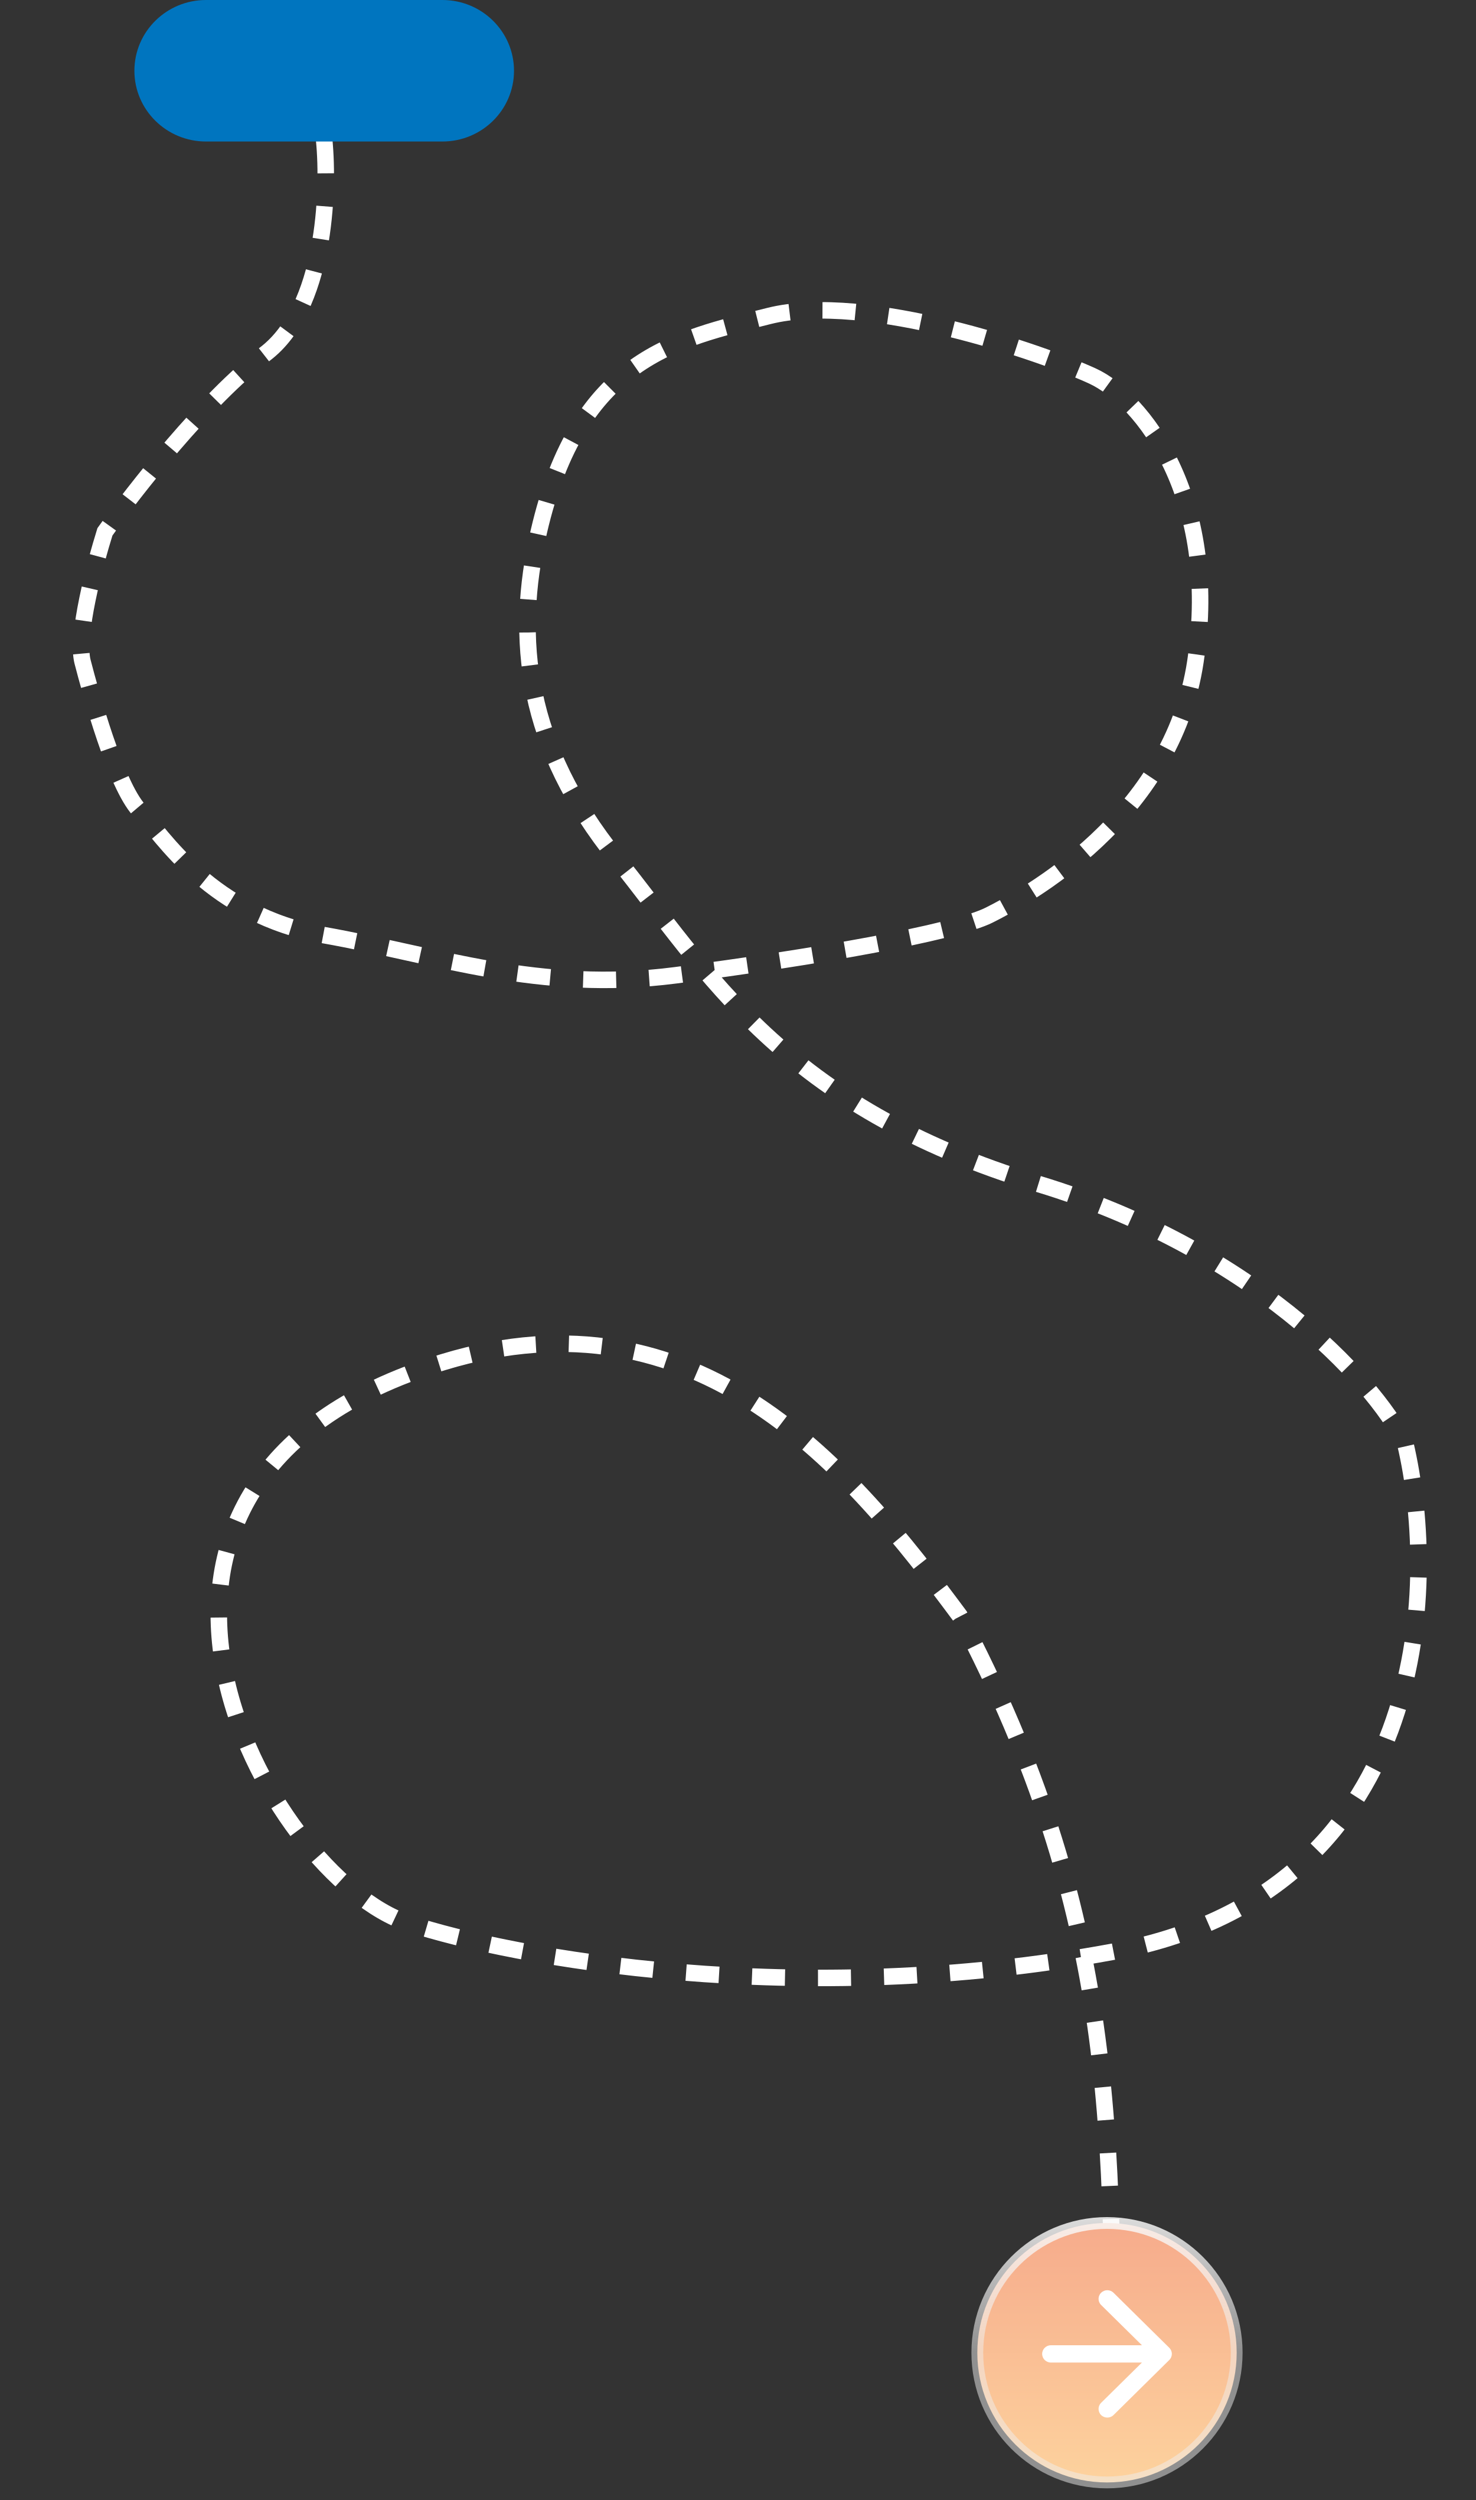 <?xml version="1.0" encoding="UTF-8"?> <svg xmlns="http://www.w3.org/2000/svg" width="626" height="1060" viewBox="0 0 626 1060" fill="none"><rect x="0" y="0" width="626" height="1060" fill="#333333" stroke="none"/><path d="M137.5 59.5C139.666 81.667 137.7 130.8 112.5 150C87.3 169.2 56.666 208.333 44.5 225.5C40.166 239.333 32.2 269.7 35 280.5C38.5 294 49 332.5 59 343.5C69 354.5 89.5 388 137.5 396.5C185.5 405 228.5 421 286.5 413.5C344.5 406 404.5 395.5 419.5 388C434.5 380.5 497.055 346.799 507 280.5C517.5 210.5 484 169 463.5 159.5C443 150 367.5 123.5 326 134C286.662 143.953 245.557 151.586 228.5 225.5C218 271 223 316.295 261.5 364C300 411.705 331.5 469 440.5 502C529.742 529.018 582 584.167 596 612C610.5 673.5 606 802.7 472 827.5C338 852.3 217.167 829.833 173.5 815.5C113.167 796.167 20.13 628.557 188 577.5C296.5 544.5 361 623 407 685C474 812.5 472 903.7 472 1036.5" stroke="white" stroke-width="7" stroke-dasharray="14 14"></path><path d="M469.5 1052.5C439.124 1052.5 414.5 1027.88 414.5 997.5C414.5 967.124 439.124 942.5 469.5 942.5C499.876 942.5 524.5 967.124 524.5 997.5C524.5 1027.88 499.876 1052.5 469.5 1052.5Z" fill="url(#paint0_linear_190_5)" stroke="url(#paint1_linear_190_5)" stroke-width="5"></path><path d="M495.912 1000.59C497.363 999.161 497.363 996.839 495.912 995.407L472.262 972.074C470.81 970.642 468.457 970.642 467.006 972.074C465.555 973.506 465.555 975.827 467.006 977.259L484.312 994.333L445.716 994.333C443.664 994.333 442 995.975 442 998C442 1000.02 443.664 1001.67 445.716 1001.67L484.312 1001.67L467.006 1018.74C465.555 1020.17 465.555 1022.49 467.006 1023.93C468.457 1025.36 470.81 1025.36 472.262 1023.93L495.912 1000.59Z" fill="white"></path><path d="M57 30C57 13.431 70.6 0 87.377 0H187.623C204.4 0 218 13.431 218 30C218 46.569 204.4 60 187.623 60H87.377C70.6 60 57 46.569 57 30Z" fill="#0075BF"></path><defs><linearGradient id="paint0_linear_190_5" x1="469.5" y1="940" x2="469.5" y2="1055" gradientUnits="userSpaceOnUse"><stop stop-color="#F6AA8B"></stop><stop offset="1" stop-color="#FDD39E"></stop></linearGradient><linearGradient id="paint1_linear_190_5" x1="469.5" y1="915.304" x2="469.5" y2="997.5" gradientUnits="userSpaceOnUse"><stop stop-color="white"></stop><stop offset="1" stop-color="#EDEDED" stop-opacity="0.5"></stop></linearGradient></defs></svg> 